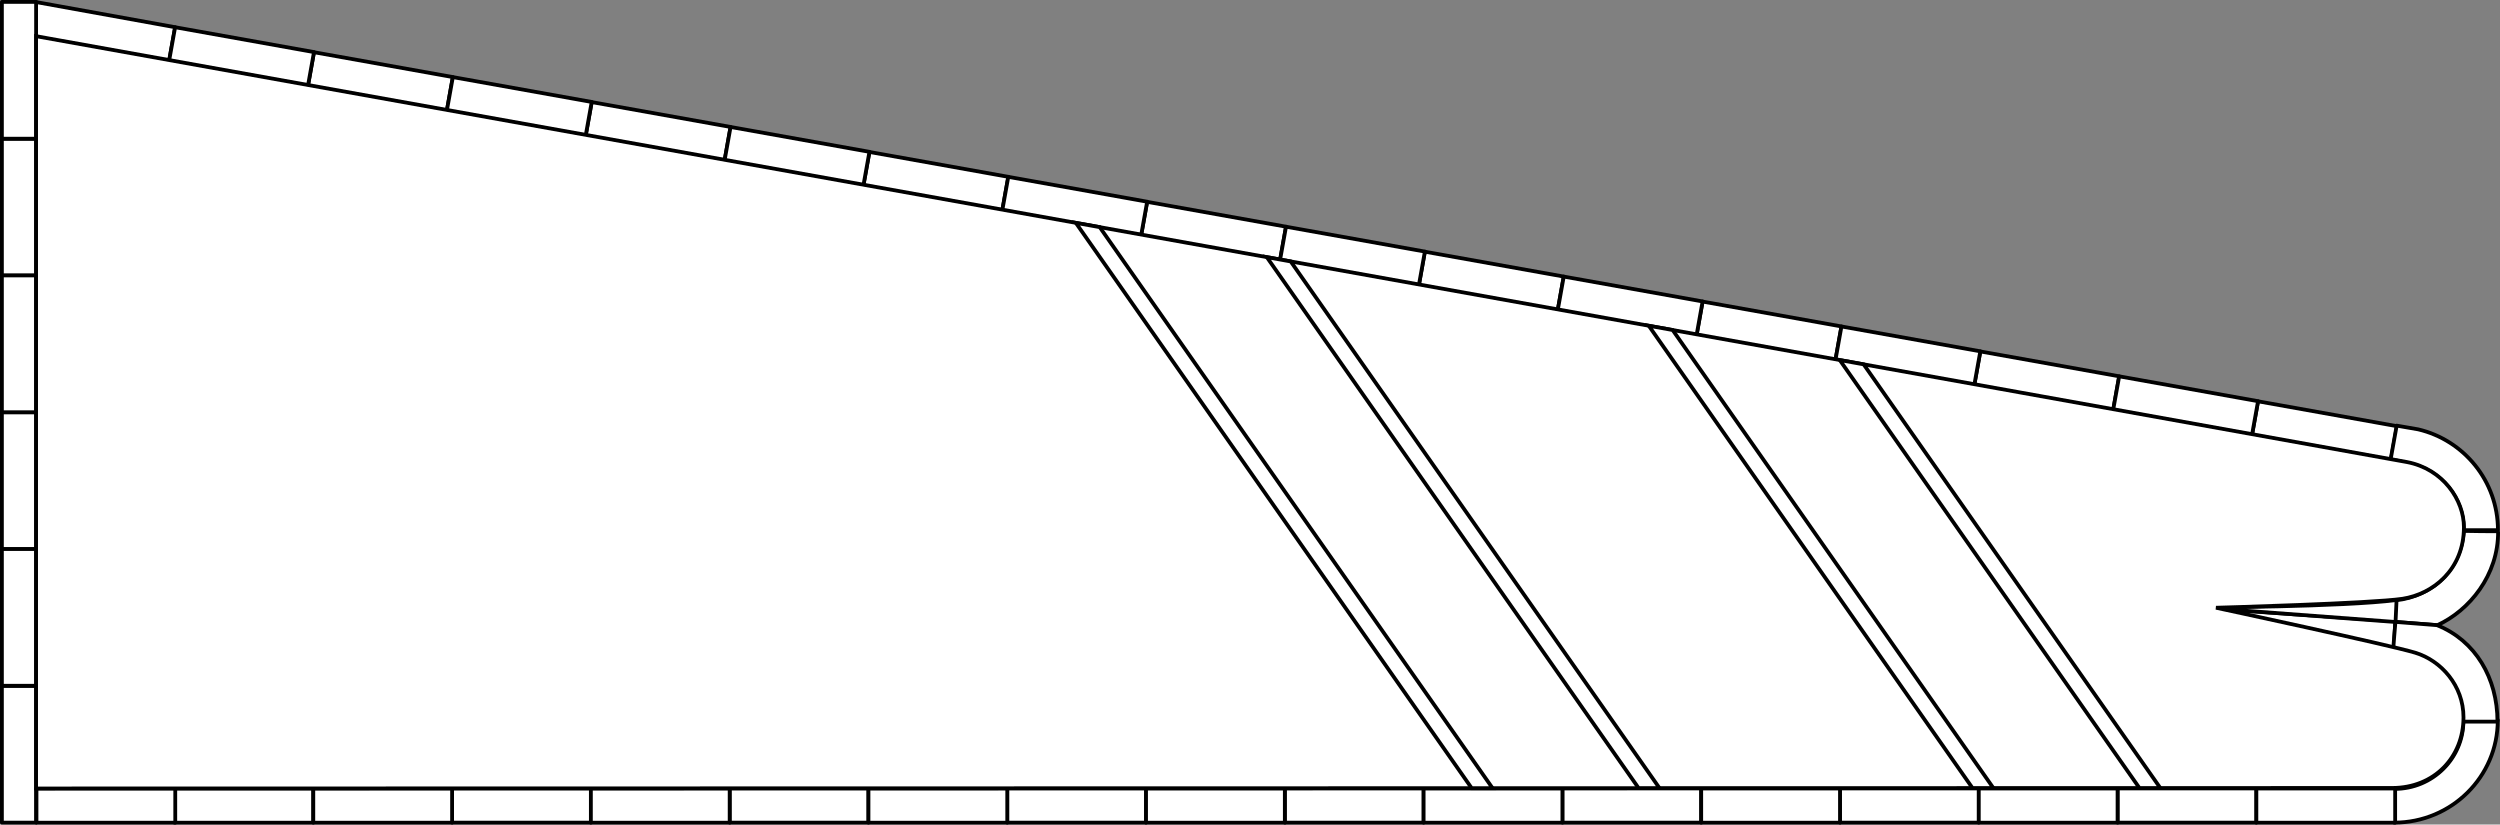 <?xml version="1.0" encoding="UTF-8" standalone="no"?>
<!DOCTYPE svg PUBLIC "-//W3C//DTD SVG 1.1//EN" "http://www.w3.org/Graphics/SVG/1.1/DTD/svg11.dtd">
<svg xmlns="http://www.w3.org/2000/svg" xmlns:xl="http://www.w3.org/1999/xlink" xmlns:dc="http://purl.org/dc/elements/1.1/" version="1.1" viewBox="67 197.476 657.995 217.024" width="657.995" height="217.024">
  <rect x="67" y="197.476" width="657.995" height="217.024" fill="#808080" stroke="none"/>
  <defs>
    <clipPath id="artboard_clip_path">
      <path d="M 67 197.476 L 724.995 197.476 L 724.995 414.5 L 67 414.5 Z"/>
    </clipPath>
  </defs>
  <g id="Standard_with_Two_Voided_Bands" fill-opacity="1" fill="none" stroke="none" stroke-dasharray="none" stroke-opacity="1">
    <title>Standard with Two Voided Bands</title>
    <g id="Standard_with_Two_Voided_Bands: Standard" clip-path="url(#artboard_clip_path)">
      <title>Standard</title>
      <g id="Group_1030">
        <g id="Graphic_951">
          <rect x="624.341" y="404.99" width="36.529" height="9" fill="#FFFFFF"/>
          <rect x="624.341" y="404.99" width="36.529" height="9" stroke="black" stroke-linecap="round" stroke-linejoin="round" stroke-width="1"/>
        </g>
        <g id="Graphic_950">
          <rect x="551.283" y="404.99" width="36.529" height="9" fill="#FFFFFF"/>
          <rect x="551.283" y="404.99" width="36.529" height="9" stroke="black" stroke-linecap="round" stroke-linejoin="round" stroke-width="1"/>
        </g>
        <g id="Graphic_949">
          <rect x="478.224" y="404.99" width="36.529" height="9" fill="#FFFFFF"/>
          <rect x="478.224" y="404.99" width="36.529" height="9" stroke="black" stroke-linecap="round" stroke-linejoin="round" stroke-width="1"/>
        </g>
        <g id="Graphic_948">
          <rect x="405.165" y="404.99" width="36.529" height="9" fill="#FFFFFF"/>
          <rect x="405.165" y="404.99" width="36.529" height="9" stroke="black" stroke-linecap="round" stroke-linejoin="round" stroke-width="1"/>
        </g>
        <g id="Graphic_947">
          <rect x="332.106" y="404.99" width="36.529" height="9" fill="#FFFFFF"/>
          <rect x="332.106" y="404.99" width="36.529" height="9" stroke="black" stroke-linecap="round" stroke-linejoin="round" stroke-width="1"/>
        </g>
        <g id="Graphic_946">
          <rect x="259.047" y="404.99" width="36.529" height="9" fill="#FFFFFF"/>
          <rect x="259.047" y="404.99" width="36.529" height="9" stroke="black" stroke-linecap="round" stroke-linejoin="round" stroke-width="1"/>
        </g>
        <g id="Graphic_945">
          <rect x="185.988" y="404.99" width="36.529" height="9" fill="#FFFFFF"/>
          <rect x="185.988" y="404.99" width="36.529" height="9" stroke="black" stroke-linecap="round" stroke-linejoin="round" stroke-width="1"/>
        </g>
        <g id="Graphic_944">
          <rect x="112.93" y="405" width="36.529" height="9" fill="#FFFFFF"/>
          <rect x="112.93" y="405" width="36.529" height="9" stroke="black" stroke-linecap="round" stroke-linejoin="round" stroke-width="1"/>
        </g>
        <g id="Graphic_943">
          <path d="M 708.531 362.012 L 696.938 361.125 C 696.938 361.125 697.462 355.497 697.531 355.49 C 707.555 354.377 714.769 347.249 715.484 337.243 C 715.577 337.281 724.494 337.29 724.494 337.304 C 724.606 348.897 716.884 358.179 708.531 362.012 Z" fill="#FFFFFF"/>
          <path d="M 708.531 362.012 L 696.938 361.125 C 696.938 361.125 697.462 355.497 697.531 355.49 C 707.555 354.377 714.769 347.249 715.484 337.243 C 715.577 337.281 724.494 337.29 724.494 337.304 C 724.606 348.897 716.884 358.179 708.531 362.012 Z" stroke="black" stroke-linecap="round" stroke-linejoin="round" stroke-width="1"/>
        </g>
        <g id="Graphic_942">
          <path d="M 697.031 368.282 L 697.442 360.996 L 646.875 357.512 C 646.875 357.512 682.346 365.468 697.031 368.282 Z" fill="#FFFFFF"/>
          <path d="M 697.031 368.282 L 697.442 360.996 L 646.875 357.512 C 646.875 357.512 682.346 365.468 697.031 368.282 Z" stroke="black" stroke-linecap="round" stroke-linejoin="round" stroke-width="1"/>
        </g>
        <g id="Graphic_941">
          <path d="M 715.363 386.979 C 715.364 387.047 715.364 387.115 715.364 387.184 C 715.364 397.086 707.246 405.113 697.233 405.113 C 697.208 405.113 697.184 405.113 697.159 405.113 L 697.159 413.99 C 697.173 413.99 697.186 413.99 697.2 413.99 C 712.207 413.972 724.389 401.926 724.407 387.085 C 724.407 387.05 724.407 387.014 724.407 386.979 Z" fill="#FFFFFF"/>
          <path d="M 715.363 386.979 C 715.364 387.047 715.364 387.115 715.364 387.184 C 715.364 397.086 707.246 405.113 697.233 405.113 C 697.208 405.113 697.184 405.113 697.159 405.113 L 697.159 413.99 C 697.173 413.99 697.186 413.99 697.2 413.99 C 712.207 413.972 724.389 401.926 724.407 387.085 C 724.407 387.05 724.407 387.014 724.407 386.979 Z" stroke="black" stroke-linecap="round" stroke-linejoin="round" stroke-width="1"/>
        </g>
        <g id="Graphic_940">
          <path d="M 76.4 198 L 76.4 207.183 L 111.506 213.496 L 113.092 204.637 Z" fill="#FFFFFF"/>
          <path d="M 76.4 198 L 76.4 207.183 L 111.506 213.496 L 113.092 204.637 Z" stroke="black" stroke-linecap="round" stroke-linejoin="round" stroke-width="1"/>
        </g>
        <g id="Graphic_939">
          <path d="M 149.64 211.22 L 186.188 217.763 L 184.602 226.622 L 148.054 220.079 Z" fill="#FFFFFF"/>
          <path d="M 149.64 211.22 L 186.188 217.763 L 184.602 226.622 L 148.054 220.079 Z" stroke="black" stroke-linecap="round" stroke-linejoin="round" stroke-width="1"/>
        </g>
        <g id="Graphic_938">
          <path d="M 222.736 224.346 L 259.284 230.889 L 257.698 239.748 L 221.15 233.205 Z" fill="#FFFFFF"/>
          <path d="M 222.736 224.346 L 259.284 230.889 L 257.698 239.748 L 221.15 233.205 Z" stroke="black" stroke-linecap="round" stroke-linejoin="round" stroke-width="1"/>
        </g>
        <g id="Graphic_937">
          <path d="M 295.832 237.472 L 332.38 244.015 L 330.794 252.874 L 294.246 246.331 Z" fill="#FFFFFF"/>
          <path d="M 295.832 237.472 L 332.38 244.015 L 330.794 252.874 L 294.246 246.331 Z" stroke="black" stroke-linecap="round" stroke-linejoin="round" stroke-width="1"/>
        </g>
        <g id="Graphic_936">
          <path d="M 368.928 250.598 L 405.477 257.141 L 403.89 266 L 367.342 259.457 Z" fill="#FFFFFF"/>
          <path d="M 368.928 250.598 L 405.477 257.141 L 403.89 266 L 367.342 259.457 Z" stroke="black" stroke-linecap="round" stroke-linejoin="round" stroke-width="1"/>
        </g>
        <g id="Graphic_935">
          <path d="M 442.025 263.724 L 478.573 270.267 L 476.987 279.126 L 440.439 272.583 Z" fill="#FFFFFF"/>
          <path d="M 442.025 263.724 L 478.573 270.267 L 476.987 279.126 L 440.439 272.583 Z" stroke="black" stroke-linecap="round" stroke-linejoin="round" stroke-width="1"/>
        </g>
        <g id="Graphic_934">
          <path d="M 515.121 276.849 L 551.669 283.393 L 550.083 292.252 L 513.535 285.709 Z" fill="#FFFFFF"/>
          <path d="M 515.121 276.849 L 551.669 283.393 L 550.083 292.252 L 513.535 285.709 Z" stroke="black" stroke-linecap="round" stroke-linejoin="round" stroke-width="1"/>
        </g>
        <g id="Graphic_933">
          <path d="M 588.217 289.975 L 624.765 296.519 L 623.179 305.378 L 586.631 298.835 Z" fill="#FFFFFF"/>
          <path d="M 588.217 289.975 L 624.765 296.519 L 623.179 305.378 L 586.631 298.835 Z" stroke="black" stroke-linecap="round" stroke-linejoin="round" stroke-width="1"/>
        </g>
        <g id="Graphic_932">
          <path d="M 661.313 303.101 L 697.861 309.644 L 696.275 318.504 L 659.727 311.961 Z" fill="#FFFFFF"/>
          <path d="M 661.313 303.101 L 697.861 309.644 L 696.275 318.504 L 659.727 311.961 Z" stroke="black" stroke-linecap="round" stroke-linejoin="round" stroke-width="1"/>
        </g>
        <g id="Graphic_908">
          <rect x="67.5" y="234" width="9" height="36" fill="#FFFFFF"/>
          <rect x="67.5" y="234" width="9" height="36" stroke="black" stroke-linecap="round" stroke-linejoin="round" stroke-width="1"/>
        </g>
        <g id="Graphic_905">
          <rect x="67.5" y="306" width="9" height="36" fill="#FFFFFF"/>
          <rect x="67.5" y="306" width="9" height="36" stroke="black" stroke-linecap="round" stroke-linejoin="round" stroke-width="1"/>
        </g>
        <g id="Graphic_902">
          <rect x="67.5" y="378" width="9" height="36" fill="#FFFFFF"/>
          <rect x="67.5" y="378" width="9" height="36" stroke="black" stroke-linecap="round" stroke-linejoin="round" stroke-width="1"/>
        </g>
      </g>
      <g id="Group_1031">
        <g id="Graphic_930">
          <path d="M 701.877 319.585 C 709.697 321.598 715.476 328.486 715.476 336.935 C 715.476 336.959 715.476 336.984 715.475 337.009 L 724.452 337.009 C 724.452 336.995 724.452 336.982 724.452 336.968 C 724.436 324.101 715.48 313.311 703.467 310.484 L 697.801 309.502 L 696.215 318.361 Z" fill="#FFFFFF"/>
          <path d="M 701.877 319.585 C 709.697 321.598 715.476 328.486 715.476 336.935 C 715.476 336.959 715.476 336.984 715.475 337.009 L 724.452 337.009 C 724.452 336.995 724.452 336.982 724.452 336.968 C 724.436 324.101 715.48 313.311 703.467 310.484 L 697.801 309.502 L 696.215 318.361 Z" stroke="black" stroke-linecap="round" stroke-linejoin="round" stroke-width="1"/>
        </g>
        <g id="Graphic_929">
          <rect x="660.871" y="405" width="36.529" height="9" fill="#FFFFFF"/>
          <rect x="660.871" y="405" width="36.529" height="9" stroke="black" stroke-linecap="round" stroke-linejoin="round" stroke-width="1"/>
        </g>
        <g id="Graphic_928">
          <rect x="587.812" y="405" width="36.529" height="9" fill="#FFFFFF"/>
          <rect x="587.812" y="405" width="36.529" height="9" stroke="black" stroke-linecap="round" stroke-linejoin="round" stroke-width="1"/>
        </g>
        <g id="Graphic_927">
          <rect x="514.753" y="405" width="36.529" height="9" fill="#FFFFFF"/>
          <rect x="514.753" y="405" width="36.529" height="9" stroke="black" stroke-linecap="round" stroke-linejoin="round" stroke-width="1"/>
        </g>
        <g id="Graphic_926">
          <rect x="441.694" y="405" width="36.529" height="9" fill="#FFFFFF"/>
          <rect x="441.694" y="405" width="36.529" height="9" stroke="black" stroke-linecap="round" stroke-linejoin="round" stroke-width="1"/>
        </g>
        <g id="Graphic_925">
          <rect x="368.635" y="405" width="36.529" height="9" fill="#FFFFFF"/>
          <rect x="368.635" y="405" width="36.529" height="9" stroke="black" stroke-linecap="round" stroke-linejoin="round" stroke-width="1"/>
        </g>
        <g id="Graphic_924">
          <rect x="295.577" y="405" width="36.529" height="9" fill="#FFFFFF"/>
          <rect x="295.577" y="405" width="36.529" height="9" stroke="black" stroke-linecap="round" stroke-linejoin="round" stroke-width="1"/>
        </g>
        <g id="Graphic_923">
          <rect x="222.518" y="405" width="36.529" height="9" fill="#FFFFFF"/>
          <rect x="222.518" y="405" width="36.529" height="9" stroke="black" stroke-linecap="round" stroke-linejoin="round" stroke-width="1"/>
        </g>
        <g id="Graphic_922">
          <rect x="149.459" y="405" width="36.529" height="9" fill="#FFFFFF"/>
          <rect x="149.459" y="405" width="36.529" height="9" stroke="black" stroke-linecap="round" stroke-linejoin="round" stroke-width="1"/>
        </g>
        <g id="Graphic_921">
          <rect x="76.598" y="405" width="36.529" height="9" fill="#FFFFFF"/>
          <rect x="76.598" y="405" width="36.529" height="9" stroke="black" stroke-linecap="round" stroke-linejoin="round" stroke-width="1"/>
        </g>
        <g id="Graphic_920">
          <path d="M 697.768 355.401 L 697.5 361.182 L 646.338 357.35 C 646.338 357.35 683.538 357.228 697.768 355.401 Z" fill="#FFFFFF"/>
          <path d="M 697.768 355.401 L 697.5 361.182 L 646.338 357.35 C 646.338 357.35 683.538 357.228 697.768 355.401 Z" stroke="black" stroke-linecap="round" stroke-linejoin="round" stroke-width="1"/>
        </g>
        <g id="Graphic_919">
          <path d="M 708.416 362.019 L 697.471 361.157 C 697.471 361.157 696.854 368.27 696.934 368.281 C 708.584 369.838 715.172 377.323 715.172 387.336 C 715.172 387.361 715.172 387.385 715.172 387.41 L 724.148 387.41 C 724.148 387.397 724.33 387.383 724.33 387.369 C 724.316 375.989 718.573 366.076 708.416 362.019 Z" fill="#FFFFFF"/>
          <path d="M 708.416 362.019 L 697.471 361.157 C 697.471 361.157 696.854 368.27 696.934 368.281 C 708.584 369.838 715.172 377.323 715.172 387.336 C 715.172 387.361 715.172 387.385 715.172 387.41 L 724.148 387.41 C 724.148 387.397 724.33 387.383 724.33 387.369 C 724.316 375.989 718.573 366.076 708.416 362.019 Z" stroke="black" stroke-linecap="round" stroke-linejoin="round" stroke-width="1"/>
        </g>
        <g id="Graphic_918">
          <path d="M 113.092 204.643 L 149.64 211.186 L 148.054 220.045 L 111.506 213.502 Z" fill="#FFFFFF"/>
          <path d="M 113.092 204.643 L 149.64 211.186 L 148.054 220.045 L 111.506 213.502 Z" stroke="black" stroke-linecap="round" stroke-linejoin="round" stroke-width="1"/>
        </g>
        <g id="Graphic_917">
          <path d="M 186.188 217.769 L 222.736 224.312 L 221.15 233.171 L 184.602 226.628 Z" fill="#FFFFFF"/>
          <path d="M 186.188 217.769 L 222.736 224.312 L 221.15 233.171 L 184.602 226.628 Z" stroke="black" stroke-linecap="round" stroke-linejoin="round" stroke-width="1"/>
        </g>
        <g id="Graphic_916">
          <path d="M 259.284 230.895 L 295.832 237.438 L 294.246 246.297 L 257.698 239.754 Z" fill="#FFFFFF"/>
          <path d="M 259.284 230.895 L 295.832 237.438 L 294.246 246.297 L 257.698 239.754 Z" stroke="black" stroke-linecap="round" stroke-linejoin="round" stroke-width="1"/>
        </g>
        <g id="Graphic_915">
          <path d="M 332.38 244.021 L 368.928 250.564 L 367.342 259.423 L 330.794 252.88 Z" fill="#FFFFFF"/>
          <path d="M 332.38 244.021 L 368.928 250.564 L 367.342 259.423 L 330.794 252.88 Z" stroke="black" stroke-linecap="round" stroke-linejoin="round" stroke-width="1"/>
        </g>
        <g id="Graphic_914">
          <path d="M 405.477 257.147 L 442.025 263.69 L 440.439 272.549 L 403.89 266.006 Z" fill="#FFFFFF"/>
          <path d="M 405.477 257.147 L 442.025 263.69 L 440.439 272.549 L 403.89 266.006 Z" stroke="black" stroke-linecap="round" stroke-linejoin="round" stroke-width="1"/>
        </g>
        <g id="Graphic_913">
          <path d="M 478.573 270.273 L 515.121 276.816 L 513.535 285.675 L 476.987 279.132 Z" fill="#FFFFFF"/>
          <path d="M 478.573 270.273 L 515.121 276.816 L 513.535 285.675 L 476.987 279.132 Z" stroke="black" stroke-linecap="round" stroke-linejoin="round" stroke-width="1"/>
        </g>
        <g id="Graphic_912">
          <path d="M 551.669 283.399 L 588.217 289.942 L 586.631 298.801 L 550.083 292.258 Z" fill="#FFFFFF"/>
          <path d="M 551.669 283.399 L 588.217 289.942 L 586.631 298.801 L 550.083 292.258 Z" stroke="black" stroke-linecap="round" stroke-linejoin="round" stroke-width="1"/>
        </g>
        <g id="Graphic_911">
          <path d="M 624.765 296.525 L 661.313 303.068 L 659.727 311.927 L 623.179 305.384 Z" fill="#FFFFFF"/>
          <path d="M 624.765 296.525 L 661.313 303.068 L 659.727 311.927 L 623.179 305.384 Z" stroke="black" stroke-linecap="round" stroke-linejoin="round" stroke-width="1"/>
        </g>
        <g id="Graphic_907">
          <title>Rectangle</title>
          <rect x="67.5" y="197.976" width="9" height="36" fill="#FFFFFF"/>
          <rect x="67.5" y="197.976" width="9" height="36" stroke="black" stroke-linecap="round" stroke-linejoin="round" stroke-width="1"/>
        </g>
        <g id="Graphic_904">
          <rect x="67.5" y="269.976" width="9" height="36" fill="#FFFFFF"/>
          <rect x="67.5" y="269.976" width="9" height="36" stroke="black" stroke-linecap="round" stroke-linejoin="round" stroke-width="1"/>
        </g>
        <g id="Graphic_901">
          <rect x="67.5" y="341.976" width="9" height="36" fill="#FFFFFF"/>
          <rect x="67.5" y="341.976" width="9" height="36" stroke="black" stroke-linecap="round" stroke-linejoin="round" stroke-width="1"/>
        </g>
      </g>
      <g id="Graphic_898">
        <title>Outline</title>
        <path d="M 715.5 336.216 C 715.5 329.182 710.085 320.884 700.45 319.078 C 690.815 317.272 76.5 207 76.5 207 L 76.5 405 C 76.5 405 683.617 404.869 696.629 404.869 C 707.711 404.869 715.386 396.742 715.386 386.283 C 715.386 377.902 709.483 371.323 702.66 369.263 C 695.836 367.203 650.252 357.432 650.252 357.432 C 650.252 357.432 691.35 356.298 699.352 355.071 C 707.355 353.844 715.5 347.384 715.5 336.216 Z" fill="#FFFFFF"/>
        <path d="M 715.5 336.216 C 715.5 329.182 710.085 320.884 700.45 319.078 C 690.815 317.272 76.5 207 76.5 207 L 76.5 405 C 76.5 405 683.617 404.869 696.629 404.869 C 707.711 404.869 715.386 396.742 715.386 386.283 C 715.386 377.902 709.483 371.323 702.66 369.263 C 695.836 367.203 650.252 357.432 650.252 357.432 C 650.252 357.432 691.35 356.298 699.352 355.071 C 707.355 353.844 715.5 347.384 715.5 336.216 Z" stroke="black" stroke-linecap="round" stroke-linejoin="miter" stroke-width="1"/>
      </g>
    </g>
    <g id="Standard_with_Two_Voided_Bands: Layer 4" clip-path="url(#artboard_clip_path)">
      <title>Layer 4</title>
      <g id="Graphic_1054">
        <path d="M 350.158 256.13 L 454.341 404.919 C 456.175 404.919 458.006 404.918 459.833 404.918 L 356.441 257.258 C 354.345 256.882 352.25 256.506 350.158 256.13 Z M 400.426 265.156 L 498.282 404.91 C 500.119 404.909 501.95 404.909 503.775 404.909 L 406.709 266.285 C 404.616 265.909 402.521 265.533 400.426 265.156 Z" fill="#FFFFFF"/>
        <path d="M 350.158 256.13 L 454.341 404.919 C 456.175 404.919 458.006 404.918 459.833 404.918 L 356.441 257.258 C 354.345 256.882 352.25 256.506 350.158 256.13 Z M 400.426 265.156 L 498.282 404.91 C 500.119 404.909 501.95 404.909 503.775 404.909 L 406.709 266.285 C 404.616 265.909 402.521 265.533 400.426 265.156 Z" stroke="black" stroke-linecap="round" stroke-linejoin="miter" stroke-width="1"/>
      </g>
      <g id="Graphic_1052">
        <path d="M 500.952 283.21 L 586.155 404.891 C 588.002 404.891 589.833 404.89 591.647 404.89 L 507.236 284.338 C 505.15 283.964 503.055 283.587 500.952 283.21 Z M 551.223 292.239 L 630.096 404.882 C 631.959 404.882 633.79 404.881 635.589 404.881 L 557.507 293.368 C 555.426 292.994 553.331 292.618 551.223 292.239 Z" fill="#FFFFFF"/>
        <path d="M 500.952 283.21 L 586.155 404.891 C 588.002 404.891 589.833 404.89 591.647 404.89 L 507.236 284.338 C 505.15 283.964 503.055 283.587 500.952 283.21 Z M 551.223 292.239 L 630.096 404.882 C 631.959 404.882 633.79 404.881 635.589 404.881 L 557.507 293.368 C 555.426 292.994 553.331 292.618 551.223 292.239 Z" stroke="black" stroke-linecap="round" stroke-linejoin="miter" stroke-width="1"/>
      </g>
    </g>
  </g>
</svg>
